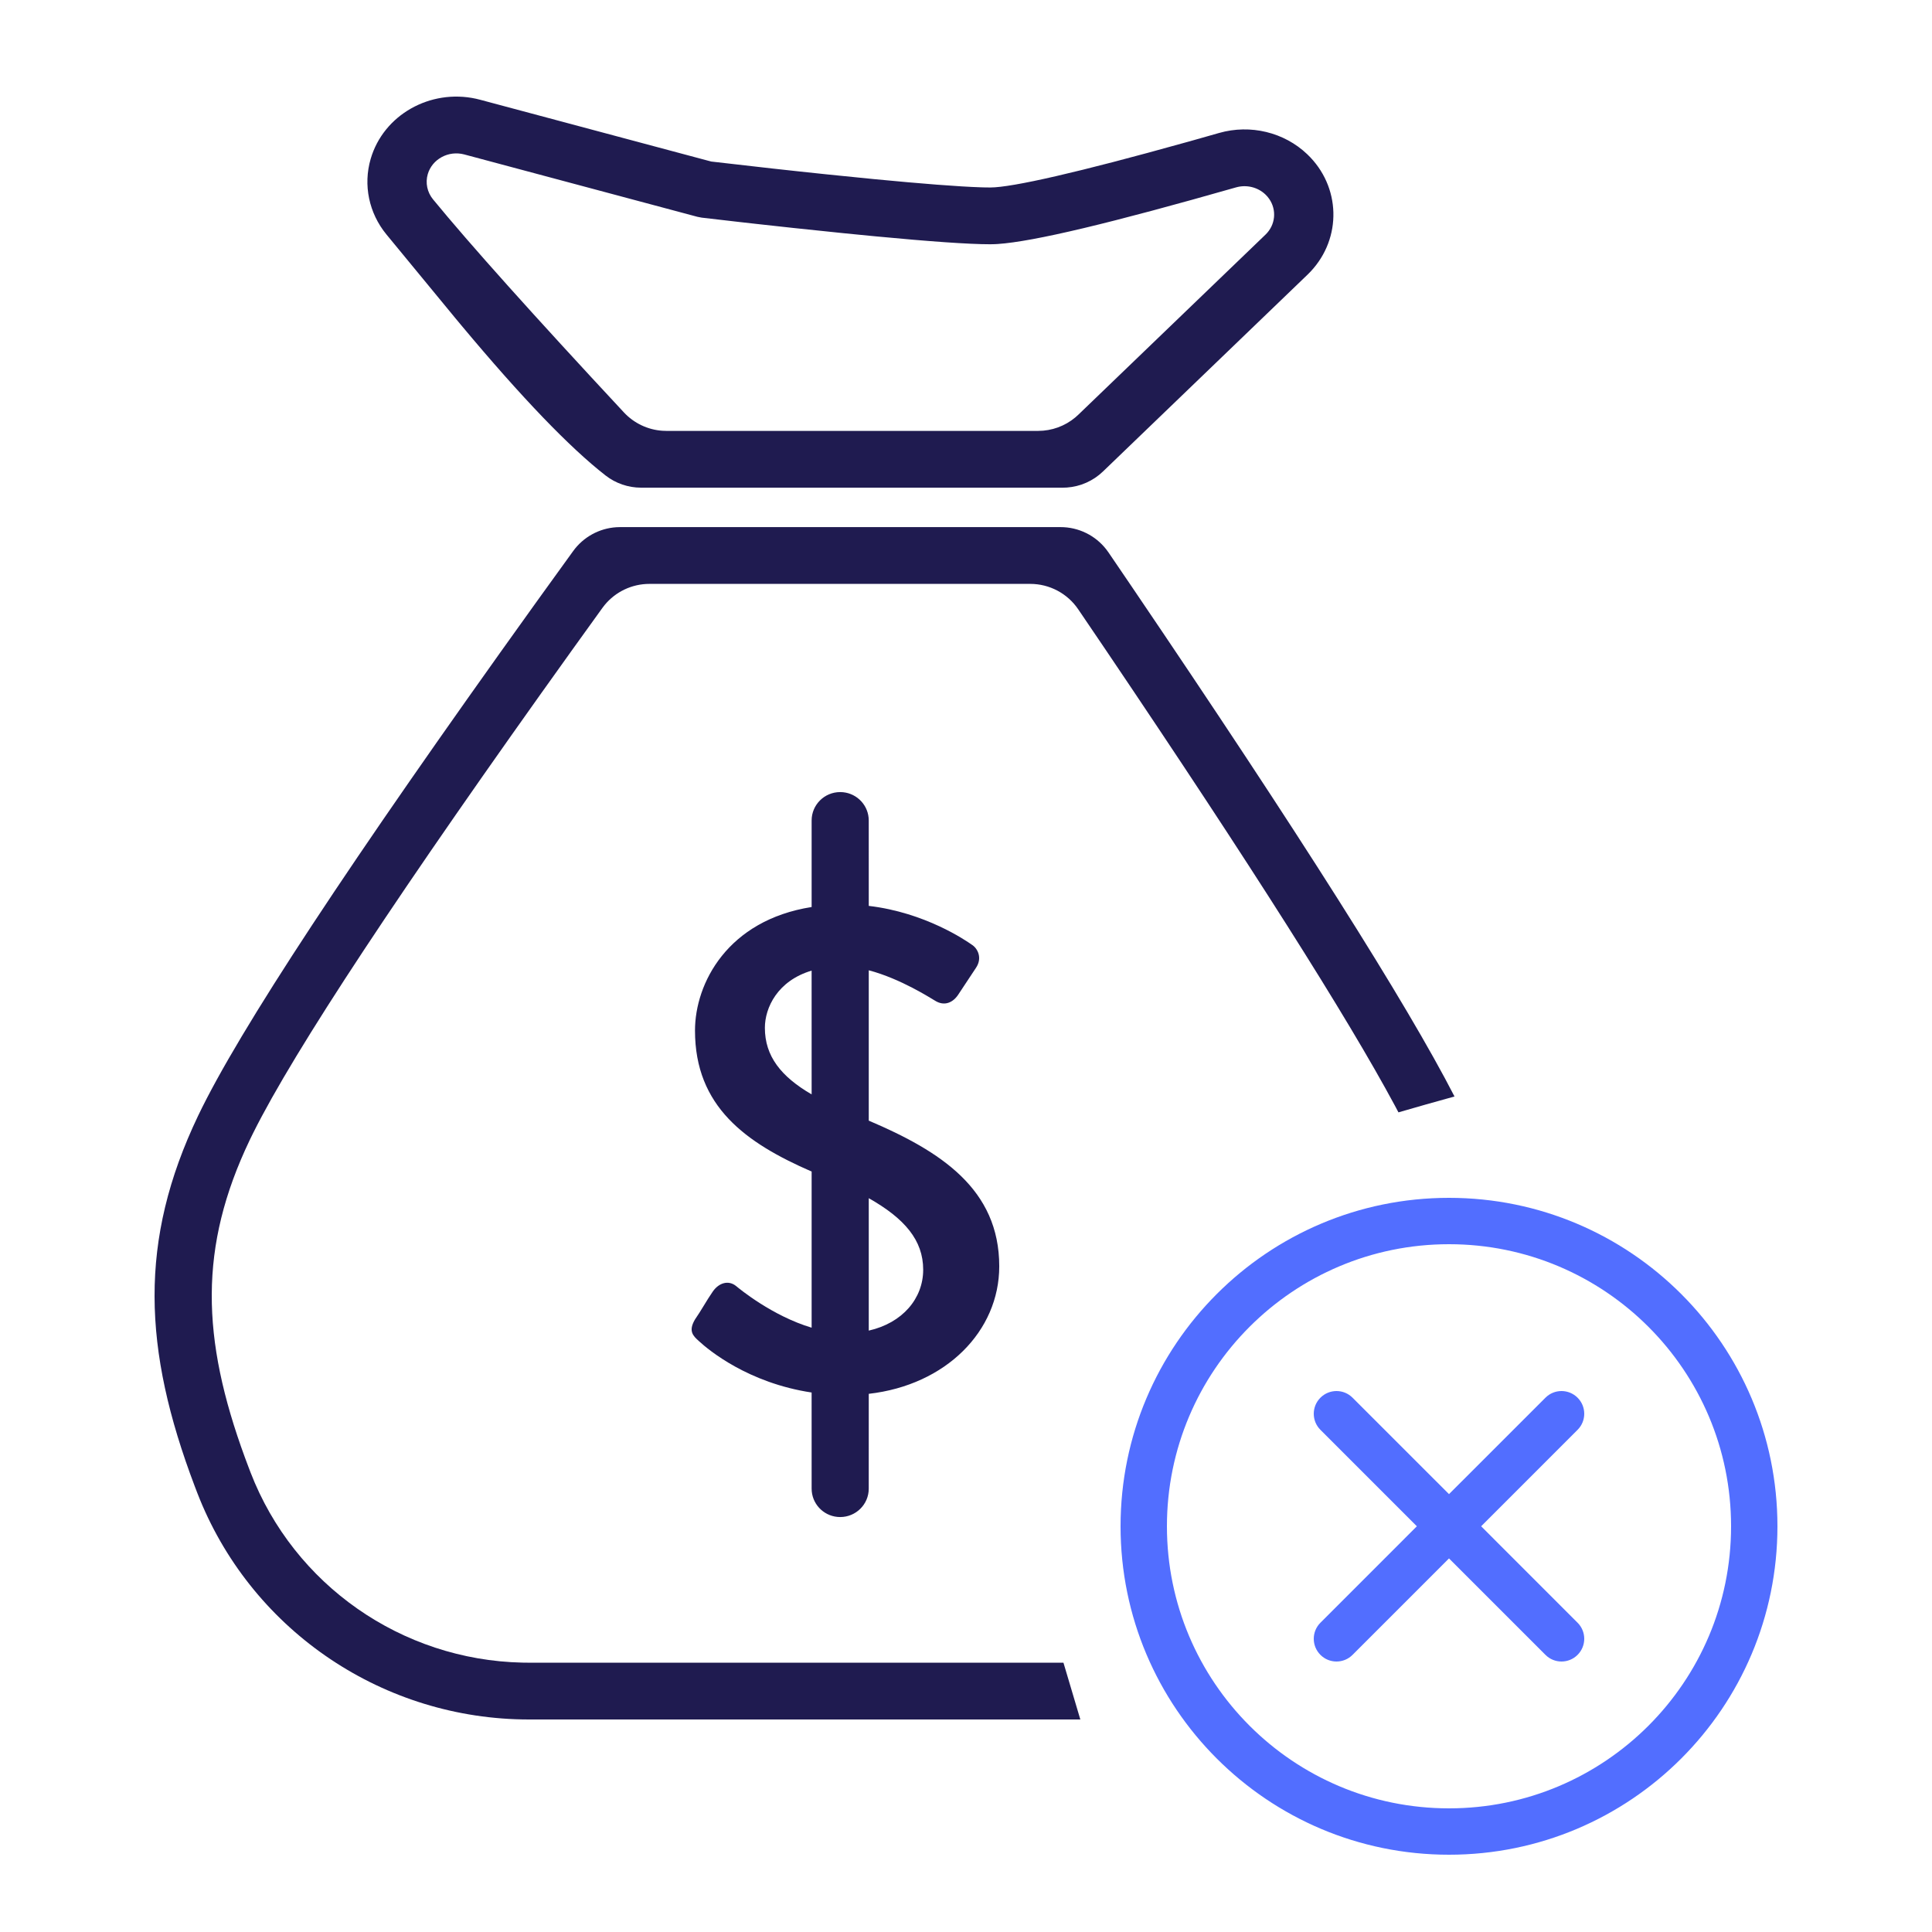 <?xml version="1.0" encoding="UTF-8"?>
<svg width="100px" height="100px" viewBox="0 0 100 100" version="1.1" xmlns="http://www.w3.org/2000/svg" xmlns:xlink="http://www.w3.org/1999/xlink">
    <title>loan-con</title>
    <g id="loan-con" stroke="none" stroke-width="1" fill="none" fill-rule="evenodd">
        <path d="M57.279,33.707 L56.876,33.112 L55.808,31.537 C55.25,30.714 54.32,30.222 53.326,30.222 L33.613,30.222 C32.712,30.222 31.863,30.626 31.295,31.317 L31.178,31.469 L29.609,33.649 C20.75,46.011 15.237,54.364 13.109,58.634 L13.012,58.831 L12.924,59.012 C10.284,64.537 10.409,69.259 12.682,75.454 L12.845,75.889 L12.969,76.215 C15.22,82.04 20.787,85.921 27.04,86.057 L27.381,86.061 L55.044,86.061 L55.918,89 L27.381,89 C19.892,89 13.164,84.487 10.346,77.61 L10.208,77.264 L10.08,76.929 C7.39,69.829 7.165,64.216 10.255,57.75 C12.363,53.338 18.134,44.574 27.611,31.373 L28.038,30.779 L29.665,28.526 C30.191,27.797 31.014,27.346 31.905,27.289 L32.097,27.283 L54.896,27.283 C55.823,27.283 56.694,27.711 57.26,28.436 L57.377,28.596 L58.569,30.349 C67.236,43.131 72.797,51.913 75.285,56.754 C74.273,57.033 73.306,57.307 72.383,57.576 L72.384,57.576 L72.202,57.233 C69.724,52.619 64.742,44.762 57.279,33.707 Z M43.488,40.998 C44.256,40.998 44.888,41.581 44.959,42.326 L44.966,42.467 L44.967,46.889 C47.888,47.231 49.99,48.68 50.302,48.898 C50.586,49.074 50.87,49.568 50.515,50.097 C50.231,50.52 49.912,51.014 49.628,51.437 C49.345,51.895 48.884,52.107 48.387,51.789 C48.192,51.679 46.626,50.659 44.967,50.222 L44.967,58.004 C48.694,59.59 51.721,61.548 51.721,65.544 C51.721,68.897 48.964,71.69 44.967,72.144 L44.966,77.053 C44.966,77.864 44.304,78.522 43.488,78.522 C42.72,78.522 42.089,77.94 42.017,77.194 L42.01,77.053 L42.009,72.076 C38.728,71.583 36.67,69.874 36.185,69.423 C35.866,69.141 35.618,68.894 35.973,68.294 C36.292,67.836 36.576,67.307 36.895,66.848 C37.214,66.39 37.711,66.249 38.101,66.566 C38.267,66.704 39.97,68.112 42.01,68.721 L42.01,60.639 C38.594,59.153 35.973,57.273 35.973,53.341 C35.973,50.892 37.659,47.632 42.01,46.947 L42.01,42.467 C42.01,41.656 42.672,40.998 43.488,40.998 Z M44.967,62.018 L44.967,68.872 C46.718,68.476 47.784,67.206 47.784,65.72 C47.784,64.192 46.823,63.069 44.967,62.018 Z M42.009,50.239 C40.242,50.766 39.59,52.162 39.59,53.2 C39.59,54.666 40.42,55.719 42.01,56.646 L42.009,50.239 Z M24.64,5.111 L24.856,5.164 L36.811,8.361 L39.958,8.72 L41.395,8.877 L42.831,9.029 L45.259,9.273 C47.706,9.509 49.611,9.658 50.762,9.695 L50.946,9.7 L51.258,9.704 C52.383,9.704 55.835,8.918 61.367,7.372 L61.797,7.252 L63.101,6.882 C64.717,6.421 66.467,6.843 67.662,7.983 C69.407,9.647 69.467,12.319 67.839,14.053 L67.676,14.218 L57.09,24.404 C56.582,24.893 55.92,25.185 55.221,25.235 L55.01,25.242 L33.185,25.242 C32.518,25.242 31.869,25.02 31.343,24.61 C29.487,23.165 27.003,20.58 23.891,16.854 L23.543,16.436 L20,12.133 C19.094,11.028 18.792,9.576 19.186,8.224 C19.85,5.948 22.261,4.59 24.64,5.111 Z M22.141,9.014 C22.01,9.465 22.111,9.949 22.412,10.317 C24.32,12.644 27.614,16.32 32.295,21.348 C32.815,21.906 33.527,22.244 34.283,22.296 L34.49,22.303 L53.734,22.303 C54.439,22.303 55.12,22.055 55.657,21.606 L55.814,21.465 L65.502,12.144 C66.025,11.641 66.089,10.866 65.694,10.296 L65.603,10.177 L65.497,10.066 C65.099,9.686 64.516,9.545 63.977,9.699 C57.532,11.539 53.507,12.506 51.635,12.63 L51.502,12.637 L51.258,12.643 C50.13,12.643 48.102,12.497 45.365,12.237 L44.97,12.199 L43.61,12.065 L41.053,11.798 C40.409,11.728 39.765,11.658 39.127,11.587 L38.177,11.48 L36.321,11.265 L36.098,11.222 L24.031,7.994 C23.215,7.776 22.369,8.233 22.141,9.014 Z" id="Combined-Shape" fill="#1F1B50"></path>
        <path d="M75,62 C84.389,62 92,69.611 92,79 C92,88.389 84.389,96 75,96 C65.611,96 58,88.389 58,79 C58,69.611 65.611,62 75,62 Z M75,64.4 C66.937,64.4 60.4,70.937 60.4,79 C60.4,87.063 66.937,93.6 75,93.6 C83.063,93.6 89.6,87.063 89.6,79 C89.6,70.937 83.063,64.4 75,64.4 Z" id="Oval" fill="#526EFF" fill-rule="nonzero"></path>
        <g id="Icons/close" transform="translate(60, 64)" fill="#526EFF">
            <path d="M21.655,8.345 C22.115,8.804 22.115,9.549 21.655,10.008 L16.664,15 L21.655,19.992 C22.115,20.451 22.115,21.196 21.655,21.655 C21.196,22.115 20.451,22.115 19.992,21.655 L15,16.664 L10.008,21.655 C9.549,22.115 8.804,22.115 8.345,21.655 C7.885,21.196 7.885,20.451 8.345,19.992 L13.336,15 L8.345,10.008 C7.885,9.549 7.885,8.804 8.345,8.345 C8.804,7.885 9.549,7.885 10.008,8.345 L15,13.336 L19.992,8.345 C20.451,7.885 21.196,7.885 21.655,8.345 Z" id="Combined-Shape"></path>
        </g>
    </g>
</svg>